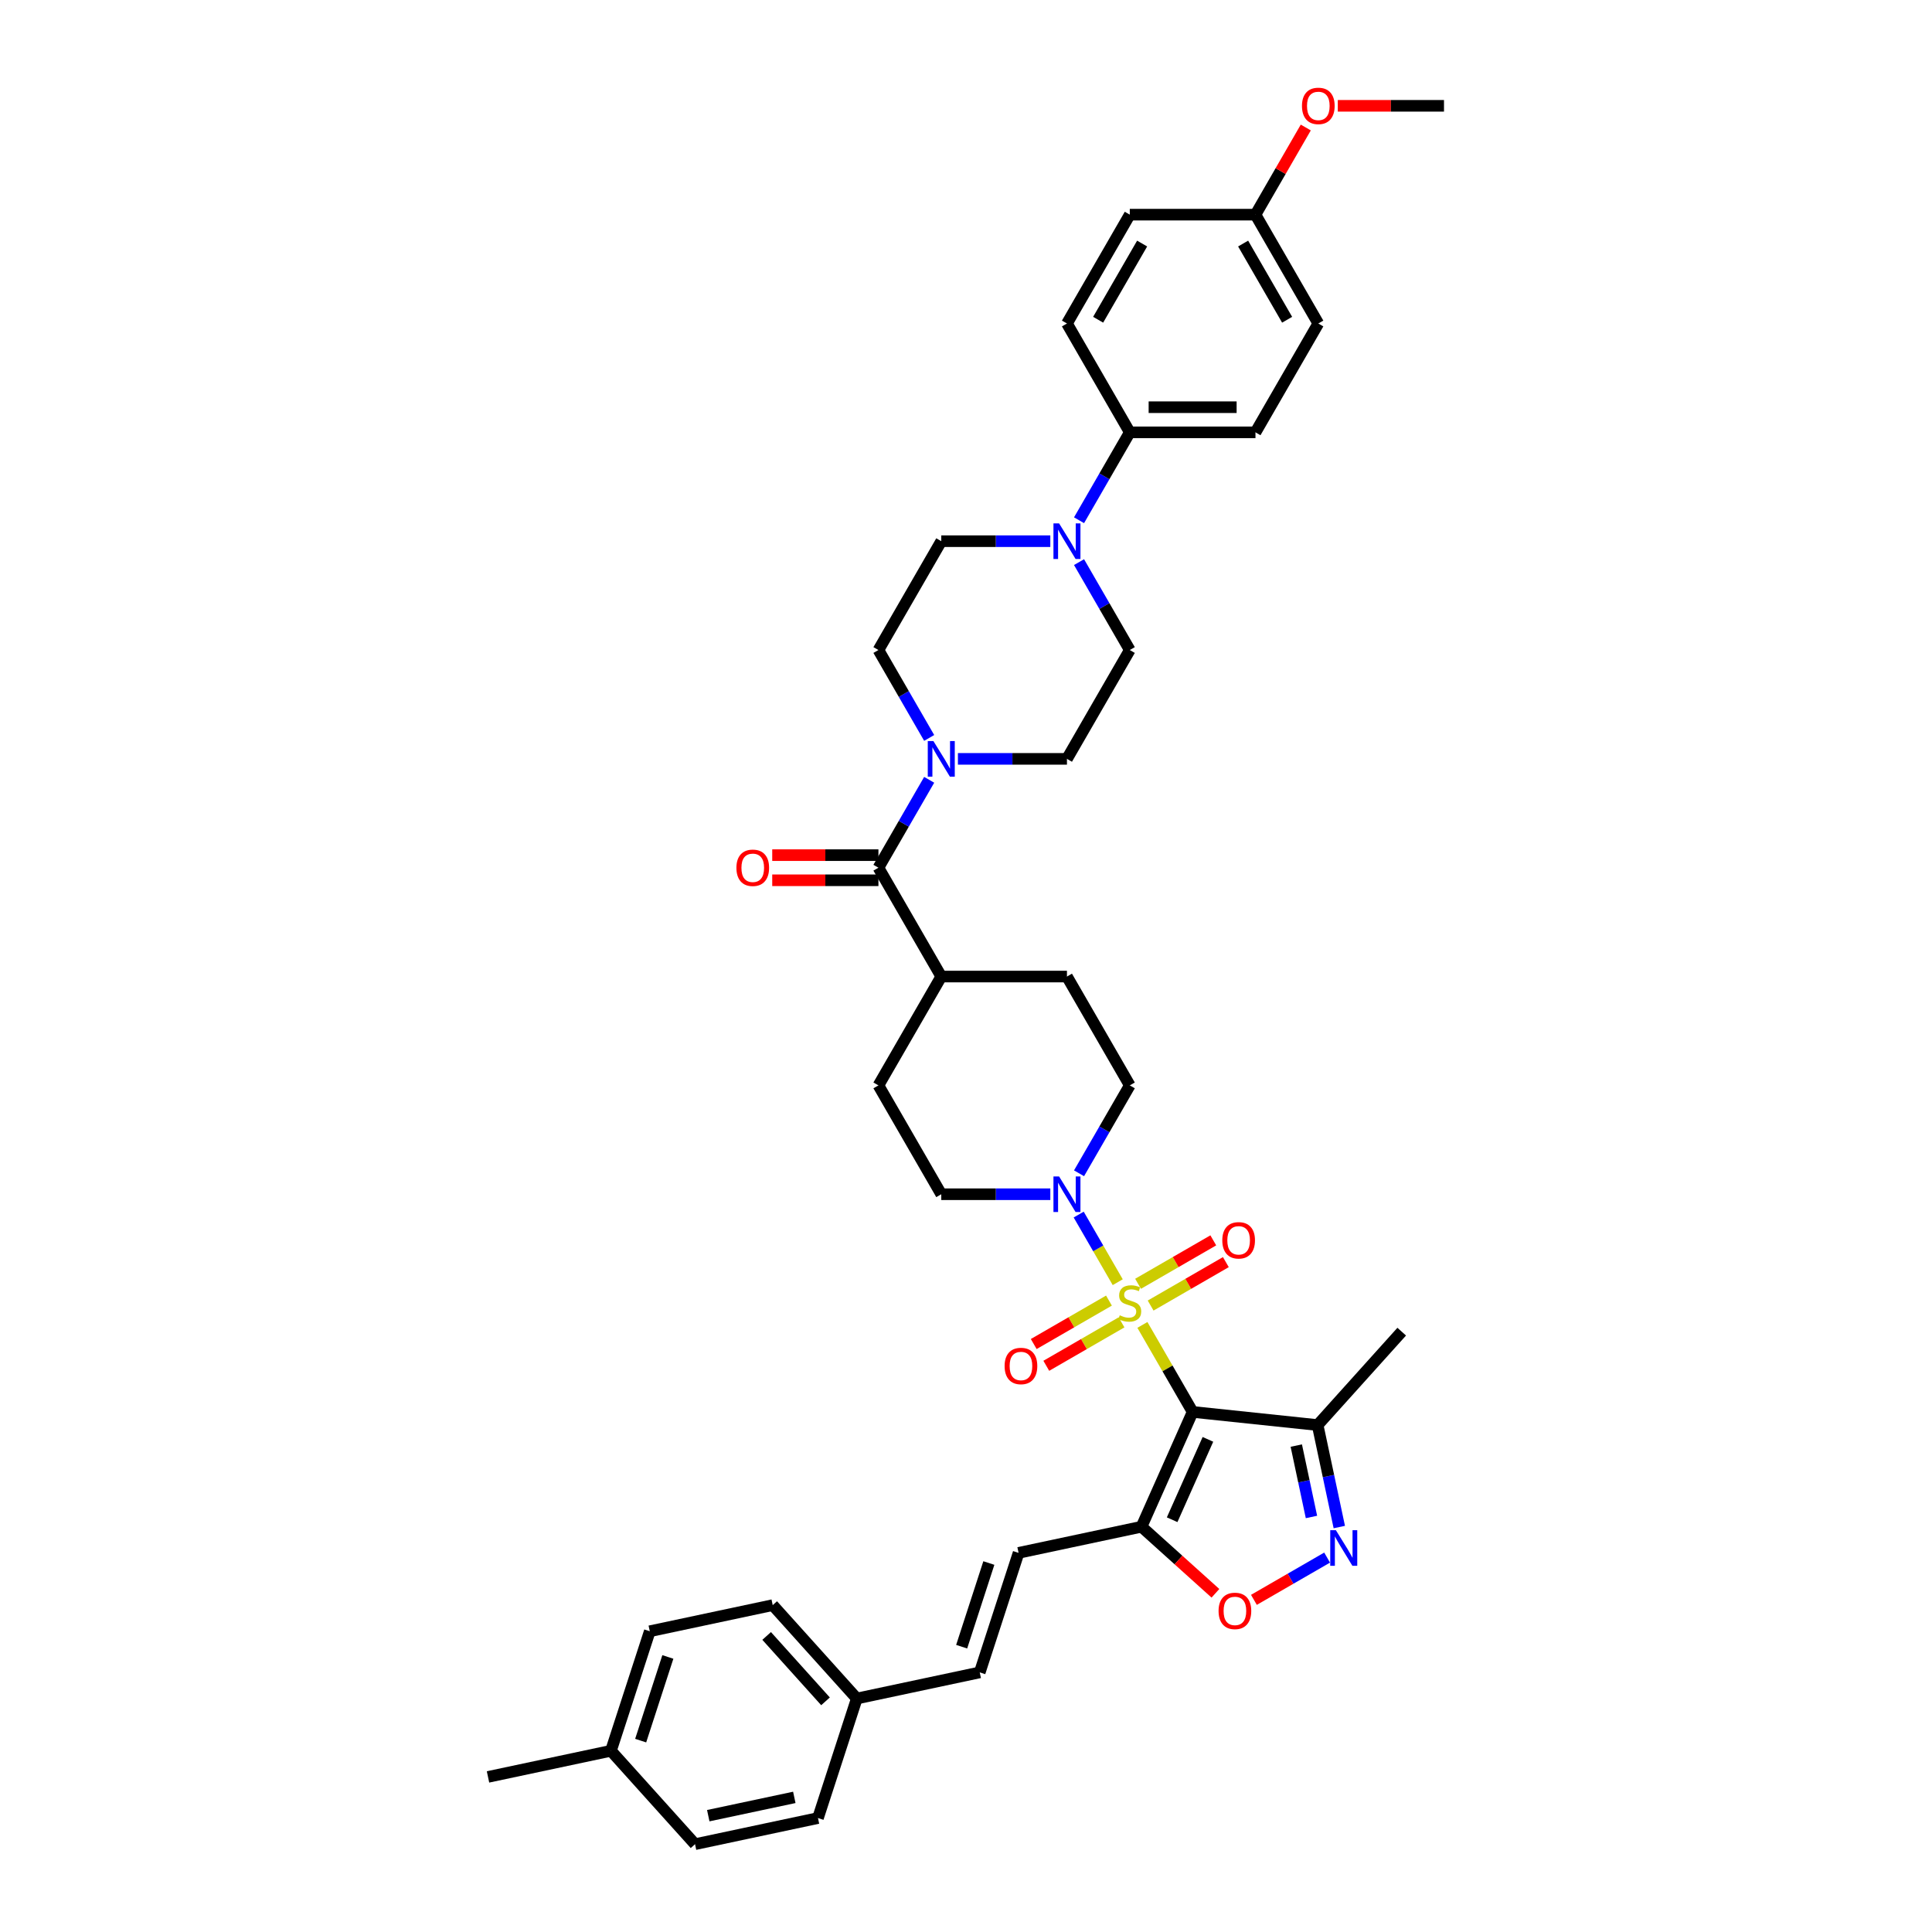 <?xml version='1.0' encoding='iso-8859-1'?>
<svg version='1.1' baseProfile='full'
              xmlns='http://www.w3.org/2000/svg'
                      xmlns:rdkit='http://www.rdkit.org/xml'
                      xmlns:xlink='http://www.w3.org/1999/xlink'
                  xml:space='preserve'
width='1000px' height='1000px' viewBox='0 0 1000 1000'>
<!-- END OF HEADER -->
<rect style='opacity:1.0;fill:#FFFFFF;stroke:none' width='1000' height='1000' x='0' y='0'> </rect>
<path class='bond-0' d='M 591.306,685.777 L 604.305,708.292' style='fill:none;fill-rule:evenodd;stroke:#CCCC00;stroke-width:6px;stroke-linecap:butt;stroke-linejoin:miter;stroke-opacity:1' />
<path class='bond-0' d='M 604.305,708.292 L 617.304,730.807' style='fill:none;fill-rule:evenodd;stroke:#000000;stroke-width:6px;stroke-linecap:butt;stroke-linejoin:miter;stroke-opacity:1' />
<path class='bond-2' d='M 578.536,663.659 L 568.433,646.159' style='fill:none;fill-rule:evenodd;stroke:#CCCC00;stroke-width:6px;stroke-linecap:butt;stroke-linejoin:miter;stroke-opacity:1' />
<path class='bond-2' d='M 568.433,646.159 L 558.329,628.66' style='fill:none;fill-rule:evenodd;stroke:#0000FF;stroke-width:6px;stroke-linecap:butt;stroke-linejoin:miter;stroke-opacity:1' />
<path class='bond-10' d='M 595.564,675.755 L 615.033,664.515' style='fill:none;fill-rule:evenodd;stroke:#CCCC00;stroke-width:6px;stroke-linecap:butt;stroke-linejoin:miter;stroke-opacity:1' />
<path class='bond-10' d='M 615.033,664.515 L 634.502,653.274' style='fill:none;fill-rule:evenodd;stroke:#FF0000;stroke-width:6px;stroke-linecap:butt;stroke-linejoin:miter;stroke-opacity:1' />
<path class='bond-10' d='M 589.059,664.488 L 608.528,653.247' style='fill:none;fill-rule:evenodd;stroke:#CCCC00;stroke-width:6px;stroke-linecap:butt;stroke-linejoin:miter;stroke-opacity:1' />
<path class='bond-10' d='M 608.528,653.247 L 627.997,642.007' style='fill:none;fill-rule:evenodd;stroke:#FF0000;stroke-width:6px;stroke-linecap:butt;stroke-linejoin:miter;stroke-opacity:1' />
<path class='bond-11' d='M 573.993,673.186 L 554.524,684.427' style='fill:none;fill-rule:evenodd;stroke:#CCCC00;stroke-width:6px;stroke-linecap:butt;stroke-linejoin:miter;stroke-opacity:1' />
<path class='bond-11' d='M 554.524,684.427 L 535.055,695.667' style='fill:none;fill-rule:evenodd;stroke:#FF0000;stroke-width:6px;stroke-linecap:butt;stroke-linejoin:miter;stroke-opacity:1' />
<path class='bond-11' d='M 580.498,684.453 L 561.029,695.694' style='fill:none;fill-rule:evenodd;stroke:#CCCC00;stroke-width:6px;stroke-linecap:butt;stroke-linejoin:miter;stroke-opacity:1' />
<path class='bond-11' d='M 561.029,695.694 L 541.56,706.934' style='fill:none;fill-rule:evenodd;stroke:#FF0000;stroke-width:6px;stroke-linecap:butt;stroke-linejoin:miter;stroke-opacity:1' />
<path class='bond-1' d='M 617.304,730.807 L 590.845,790.235' style='fill:none;fill-rule:evenodd;stroke:#000000;stroke-width:6px;stroke-linecap:butt;stroke-linejoin:miter;stroke-opacity:1' />
<path class='bond-1' d='M 625.221,745.013 L 606.7,786.612' style='fill:none;fill-rule:evenodd;stroke:#000000;stroke-width:6px;stroke-linecap:butt;stroke-linejoin:miter;stroke-opacity:1' />
<path class='bond-4' d='M 617.304,730.807 L 682,737.607' style='fill:none;fill-rule:evenodd;stroke:#000000;stroke-width:6px;stroke-linecap:butt;stroke-linejoin:miter;stroke-opacity:1' />
<path class='bond-5' d='M 590.845,790.235 L 609.975,807.459' style='fill:none;fill-rule:evenodd;stroke:#000000;stroke-width:6px;stroke-linecap:butt;stroke-linejoin:miter;stroke-opacity:1' />
<path class='bond-5' d='M 609.975,807.459 L 629.105,824.684' style='fill:none;fill-rule:evenodd;stroke:#FF0000;stroke-width:6px;stroke-linecap:butt;stroke-linejoin:miter;stroke-opacity:1' />
<path class='bond-9' d='M 590.845,790.235 L 527.215,803.76' style='fill:none;fill-rule:evenodd;stroke:#000000;stroke-width:6px;stroke-linecap:butt;stroke-linejoin:miter;stroke-opacity:1' />
<path class='bond-15' d='M 558.51,607.297 L 571.644,584.547' style='fill:none;fill-rule:evenodd;stroke:#0000FF;stroke-width:6px;stroke-linecap:butt;stroke-linejoin:miter;stroke-opacity:1' />
<path class='bond-15' d='M 571.644,584.547 L 584.778,561.798' style='fill:none;fill-rule:evenodd;stroke:#000000;stroke-width:6px;stroke-linecap:butt;stroke-linejoin:miter;stroke-opacity:1' />
<path class='bond-16' d='M 543.64,618.134 L 515.42,618.134' style='fill:none;fill-rule:evenodd;stroke:#0000FF;stroke-width:6px;stroke-linecap:butt;stroke-linejoin:miter;stroke-opacity:1' />
<path class='bond-16' d='M 515.42,618.134 L 487.201,618.134' style='fill:none;fill-rule:evenodd;stroke:#000000;stroke-width:6px;stroke-linecap:butt;stroke-linejoin:miter;stroke-opacity:1' />
<path class='bond-3' d='M 693.221,790.399 L 687.61,764.003' style='fill:none;fill-rule:evenodd;stroke:#0000FF;stroke-width:6px;stroke-linecap:butt;stroke-linejoin:miter;stroke-opacity:1' />
<path class='bond-3' d='M 687.61,764.003 L 682,737.607' style='fill:none;fill-rule:evenodd;stroke:#000000;stroke-width:6px;stroke-linecap:butt;stroke-linejoin:miter;stroke-opacity:1' />
<path class='bond-3' d='M 678.812,785.185 L 674.884,766.708' style='fill:none;fill-rule:evenodd;stroke:#0000FF;stroke-width:6px;stroke-linecap:butt;stroke-linejoin:miter;stroke-opacity:1' />
<path class='bond-3' d='M 674.884,766.708 L 670.957,748.231' style='fill:none;fill-rule:evenodd;stroke:#000000;stroke-width:6px;stroke-linecap:butt;stroke-linejoin:miter;stroke-opacity:1' />
<path class='bond-40' d='M 686.912,806.21 L 667.967,817.147' style='fill:none;fill-rule:evenodd;stroke:#0000FF;stroke-width:6px;stroke-linecap:butt;stroke-linejoin:miter;stroke-opacity:1' />
<path class='bond-40' d='M 667.967,817.147 L 649.023,828.085' style='fill:none;fill-rule:evenodd;stroke:#FF0000;stroke-width:6px;stroke-linecap:butt;stroke-linejoin:miter;stroke-opacity:1' />
<path class='bond-35' d='M 682,737.607 L 725.528,689.264' style='fill:none;fill-rule:evenodd;stroke:#000000;stroke-width:6px;stroke-linecap:butt;stroke-linejoin:miter;stroke-opacity:1' />
<path class='bond-6' d='M 454.675,449.125 L 487.201,505.461' style='fill:none;fill-rule:evenodd;stroke:#000000;stroke-width:6px;stroke-linecap:butt;stroke-linejoin:miter;stroke-opacity:1' />
<path class='bond-7' d='M 454.675,449.125 L 467.809,426.376' style='fill:none;fill-rule:evenodd;stroke:#000000;stroke-width:6px;stroke-linecap:butt;stroke-linejoin:miter;stroke-opacity:1' />
<path class='bond-7' d='M 467.809,426.376 L 480.944,403.626' style='fill:none;fill-rule:evenodd;stroke:#0000FF;stroke-width:6px;stroke-linecap:butt;stroke-linejoin:miter;stroke-opacity:1' />
<path class='bond-21' d='M 454.675,442.62 L 427.191,442.62' style='fill:none;fill-rule:evenodd;stroke:#000000;stroke-width:6px;stroke-linecap:butt;stroke-linejoin:miter;stroke-opacity:1' />
<path class='bond-21' d='M 427.191,442.62 L 399.706,442.62' style='fill:none;fill-rule:evenodd;stroke:#FF0000;stroke-width:6px;stroke-linecap:butt;stroke-linejoin:miter;stroke-opacity:1' />
<path class='bond-21' d='M 454.675,455.63 L 427.191,455.63' style='fill:none;fill-rule:evenodd;stroke:#000000;stroke-width:6px;stroke-linecap:butt;stroke-linejoin:miter;stroke-opacity:1' />
<path class='bond-21' d='M 427.191,455.63 L 399.706,455.63' style='fill:none;fill-rule:evenodd;stroke:#FF0000;stroke-width:6px;stroke-linecap:butt;stroke-linejoin:miter;stroke-opacity:1' />
<path class='bond-17' d='M 495.814,392.789 L 524.033,392.789' style='fill:none;fill-rule:evenodd;stroke:#0000FF;stroke-width:6px;stroke-linecap:butt;stroke-linejoin:miter;stroke-opacity:1' />
<path class='bond-17' d='M 524.033,392.789 L 552.253,392.789' style='fill:none;fill-rule:evenodd;stroke:#000000;stroke-width:6px;stroke-linecap:butt;stroke-linejoin:miter;stroke-opacity:1' />
<path class='bond-18' d='M 480.944,381.951 L 467.809,359.201' style='fill:none;fill-rule:evenodd;stroke:#0000FF;stroke-width:6px;stroke-linecap:butt;stroke-linejoin:miter;stroke-opacity:1' />
<path class='bond-18' d='M 467.809,359.201 L 454.675,336.452' style='fill:none;fill-rule:evenodd;stroke:#000000;stroke-width:6px;stroke-linecap:butt;stroke-linejoin:miter;stroke-opacity:1' />
<path class='bond-8' d='M 543.64,280.116 L 515.42,280.116' style='fill:none;fill-rule:evenodd;stroke:#0000FF;stroke-width:6px;stroke-linecap:butt;stroke-linejoin:miter;stroke-opacity:1' />
<path class='bond-8' d='M 515.42,280.116 L 487.201,280.116' style='fill:none;fill-rule:evenodd;stroke:#000000;stroke-width:6px;stroke-linecap:butt;stroke-linejoin:miter;stroke-opacity:1' />
<path class='bond-12' d='M 558.51,269.278 L 571.644,246.529' style='fill:none;fill-rule:evenodd;stroke:#0000FF;stroke-width:6px;stroke-linecap:butt;stroke-linejoin:miter;stroke-opacity:1' />
<path class='bond-12' d='M 571.644,246.529 L 584.778,223.779' style='fill:none;fill-rule:evenodd;stroke:#000000;stroke-width:6px;stroke-linecap:butt;stroke-linejoin:miter;stroke-opacity:1' />
<path class='bond-42' d='M 558.51,290.953 L 571.644,313.703' style='fill:none;fill-rule:evenodd;stroke:#0000FF;stroke-width:6px;stroke-linecap:butt;stroke-linejoin:miter;stroke-opacity:1' />
<path class='bond-42' d='M 571.644,313.703 L 584.778,336.452' style='fill:none;fill-rule:evenodd;stroke:#000000;stroke-width:6px;stroke-linecap:butt;stroke-linejoin:miter;stroke-opacity:1' />
<path class='bond-13' d='M 527.215,803.76 L 507.113,865.628' style='fill:none;fill-rule:evenodd;stroke:#000000;stroke-width:6px;stroke-linecap:butt;stroke-linejoin:miter;stroke-opacity:1' />
<path class='bond-13' d='M 511.826,809.02 L 497.755,852.327' style='fill:none;fill-rule:evenodd;stroke:#000000;stroke-width:6px;stroke-linecap:butt;stroke-linejoin:miter;stroke-opacity:1' />
<path class='bond-24' d='M 584.778,223.779 L 649.83,223.779' style='fill:none;fill-rule:evenodd;stroke:#000000;stroke-width:6px;stroke-linecap:butt;stroke-linejoin:miter;stroke-opacity:1' />
<path class='bond-24' d='M 594.536,210.769 L 640.072,210.769' style='fill:none;fill-rule:evenodd;stroke:#000000;stroke-width:6px;stroke-linecap:butt;stroke-linejoin:miter;stroke-opacity:1' />
<path class='bond-25' d='M 584.778,223.779 L 552.253,167.443' style='fill:none;fill-rule:evenodd;stroke:#000000;stroke-width:6px;stroke-linecap:butt;stroke-linejoin:miter;stroke-opacity:1' />
<path class='bond-26' d='M 507.113,865.628 L 443.483,879.153' style='fill:none;fill-rule:evenodd;stroke:#000000;stroke-width:6px;stroke-linecap:butt;stroke-linejoin:miter;stroke-opacity:1' />
<path class='bond-14' d='M 487.201,505.461 L 454.675,561.798' style='fill:none;fill-rule:evenodd;stroke:#000000;stroke-width:6px;stroke-linecap:butt;stroke-linejoin:miter;stroke-opacity:1' />
<path class='bond-39' d='M 487.201,505.461 L 552.253,505.461' style='fill:none;fill-rule:evenodd;stroke:#000000;stroke-width:6px;stroke-linecap:butt;stroke-linejoin:miter;stroke-opacity:1' />
<path class='bond-23' d='M 584.778,561.798 L 552.253,505.461' style='fill:none;fill-rule:evenodd;stroke:#000000;stroke-width:6px;stroke-linecap:butt;stroke-linejoin:miter;stroke-opacity:1' />
<path class='bond-22' d='M 487.201,618.134 L 454.675,561.798' style='fill:none;fill-rule:evenodd;stroke:#000000;stroke-width:6px;stroke-linecap:butt;stroke-linejoin:miter;stroke-opacity:1' />
<path class='bond-19' d='M 552.253,392.789 L 584.778,336.452' style='fill:none;fill-rule:evenodd;stroke:#000000;stroke-width:6px;stroke-linecap:butt;stroke-linejoin:miter;stroke-opacity:1' />
<path class='bond-20' d='M 454.675,336.452 L 487.201,280.116' style='fill:none;fill-rule:evenodd;stroke:#000000;stroke-width:6px;stroke-linecap:butt;stroke-linejoin:miter;stroke-opacity:1' />
<path class='bond-29' d='M 649.83,223.779 L 682.356,167.443' style='fill:none;fill-rule:evenodd;stroke:#000000;stroke-width:6px;stroke-linecap:butt;stroke-linejoin:miter;stroke-opacity:1' />
<path class='bond-28' d='M 552.253,167.443 L 584.778,111.106' style='fill:none;fill-rule:evenodd;stroke:#000000;stroke-width:6px;stroke-linecap:butt;stroke-linejoin:miter;stroke-opacity:1' />
<path class='bond-28' d='M 568.399,165.498 L 591.167,126.062' style='fill:none;fill-rule:evenodd;stroke:#000000;stroke-width:6px;stroke-linecap:butt;stroke-linejoin:miter;stroke-opacity:1' />
<path class='bond-31' d='M 443.483,879.153 L 423.381,941.02' style='fill:none;fill-rule:evenodd;stroke:#000000;stroke-width:6px;stroke-linecap:butt;stroke-linejoin:miter;stroke-opacity:1' />
<path class='bond-32' d='M 443.483,879.153 L 399.955,830.81' style='fill:none;fill-rule:evenodd;stroke:#000000;stroke-width:6px;stroke-linecap:butt;stroke-linejoin:miter;stroke-opacity:1' />
<path class='bond-32' d='M 427.285,880.607 L 396.815,846.767' style='fill:none;fill-rule:evenodd;stroke:#000000;stroke-width:6px;stroke-linecap:butt;stroke-linejoin:miter;stroke-opacity:1' />
<path class='bond-27' d='M 649.83,111.106 L 584.778,111.106' style='fill:none;fill-rule:evenodd;stroke:#000000;stroke-width:6px;stroke-linecap:butt;stroke-linejoin:miter;stroke-opacity:1' />
<path class='bond-36' d='M 649.83,111.106 L 662.852,88.552' style='fill:none;fill-rule:evenodd;stroke:#000000;stroke-width:6px;stroke-linecap:butt;stroke-linejoin:miter;stroke-opacity:1' />
<path class='bond-36' d='M 662.852,88.552 L 675.873,65.998' style='fill:none;fill-rule:evenodd;stroke:#FF0000;stroke-width:6px;stroke-linecap:butt;stroke-linejoin:miter;stroke-opacity:1' />
<path class='bond-43' d='M 649.83,111.106 L 682.356,167.443' style='fill:none;fill-rule:evenodd;stroke:#000000;stroke-width:6px;stroke-linecap:butt;stroke-linejoin:miter;stroke-opacity:1' />
<path class='bond-43' d='M 643.442,126.062 L 666.21,165.498' style='fill:none;fill-rule:evenodd;stroke:#000000;stroke-width:6px;stroke-linecap:butt;stroke-linejoin:miter;stroke-opacity:1' />
<path class='bond-30' d='M 316.223,906.203 L 336.325,844.335' style='fill:none;fill-rule:evenodd;stroke:#000000;stroke-width:6px;stroke-linecap:butt;stroke-linejoin:miter;stroke-opacity:1' />
<path class='bond-30' d='M 331.611,900.943 L 345.683,857.635' style='fill:none;fill-rule:evenodd;stroke:#000000;stroke-width:6px;stroke-linecap:butt;stroke-linejoin:miter;stroke-opacity:1' />
<path class='bond-37' d='M 316.223,906.203 L 252.592,919.728' style='fill:none;fill-rule:evenodd;stroke:#000000;stroke-width:6px;stroke-linecap:butt;stroke-linejoin:miter;stroke-opacity:1' />
<path class='bond-41' d='M 316.223,906.203 L 359.751,954.545' style='fill:none;fill-rule:evenodd;stroke:#000000;stroke-width:6px;stroke-linecap:butt;stroke-linejoin:miter;stroke-opacity:1' />
<path class='bond-33' d='M 423.381,941.02 L 359.751,954.545' style='fill:none;fill-rule:evenodd;stroke:#000000;stroke-width:6px;stroke-linecap:butt;stroke-linejoin:miter;stroke-opacity:1' />
<path class='bond-33' d='M 411.131,930.323 L 366.59,939.791' style='fill:none;fill-rule:evenodd;stroke:#000000;stroke-width:6px;stroke-linecap:butt;stroke-linejoin:miter;stroke-opacity:1' />
<path class='bond-34' d='M 399.955,830.81 L 336.325,844.335' style='fill:none;fill-rule:evenodd;stroke:#000000;stroke-width:6px;stroke-linecap:butt;stroke-linejoin:miter;stroke-opacity:1' />
<path class='bond-38' d='M 692.439,54.77 L 719.923,54.77' style='fill:none;fill-rule:evenodd;stroke:#FF0000;stroke-width:6px;stroke-linecap:butt;stroke-linejoin:miter;stroke-opacity:1' />
<path class='bond-38' d='M 719.923,54.77 L 747.408,54.77' style='fill:none;fill-rule:evenodd;stroke:#000000;stroke-width:6px;stroke-linecap:butt;stroke-linejoin:miter;stroke-opacity:1' />
<path  class='atom-0' d='M 579.574 680.794
Q 579.782 680.872, 580.641 681.236
Q 581.5 681.6, 582.436 681.834
Q 583.399 682.043, 584.336 682.043
Q 586.079 682.043, 587.094 681.21
Q 588.109 680.351, 588.109 678.868
Q 588.109 677.853, 587.589 677.229
Q 587.094 676.604, 586.314 676.266
Q 585.533 675.928, 584.232 675.537
Q 582.593 675.043, 581.604 674.575
Q 580.641 674.106, 579.939 673.118
Q 579.262 672.129, 579.262 670.463
Q 579.262 668.148, 580.823 666.716
Q 582.41 665.285, 585.533 665.285
Q 587.667 665.285, 590.087 666.3
L 589.488 668.304
Q 587.276 667.393, 585.611 667.393
Q 583.816 667.393, 582.827 668.148
Q 581.838 668.876, 581.864 670.151
Q 581.864 671.14, 582.358 671.738
Q 582.879 672.337, 583.607 672.675
Q 584.362 673.013, 585.611 673.404
Q 587.276 673.924, 588.265 674.445
Q 589.254 674.965, 589.956 676.032
Q 590.685 677.073, 590.685 678.868
Q 590.685 681.418, 588.968 682.797
Q 587.276 684.15, 584.44 684.15
Q 582.801 684.15, 581.552 683.786
Q 580.329 683.448, 578.872 682.849
L 579.574 680.794
' fill='#CCCC00'/>
<path  class='atom-3' d='M 548.18 608.923
L 554.217 618.681
Q 554.816 619.643, 555.778 621.387
Q 556.741 623.13, 556.793 623.234
L 556.793 608.923
L 559.239 608.923
L 559.239 627.346
L 556.715 627.346
L 550.236 616.677
Q 549.481 615.428, 548.675 613.997
Q 547.894 612.566, 547.66 612.123
L 547.66 627.346
L 545.266 627.346
L 545.266 608.923
L 548.18 608.923
' fill='#0000FF'/>
<path  class='atom-4' d='M 691.452 792.026
L 697.489 801.783
Q 698.088 802.746, 699.05 804.49
Q 700.013 806.233, 700.065 806.337
L 700.065 792.026
L 702.511 792.026
L 702.511 810.448
L 699.987 810.448
L 693.508 799.78
Q 692.753 798.531, 691.947 797.1
Q 691.166 795.669, 690.932 795.226
L 690.932 810.448
L 688.538 810.448
L 688.538 792.026
L 691.452 792.026
' fill='#0000FF'/>
<path  class='atom-6' d='M 630.731 833.815
Q 630.731 829.391, 632.917 826.919
Q 635.103 824.447, 639.188 824.447
Q 643.273 824.447, 645.459 826.919
Q 647.645 829.391, 647.645 833.815
Q 647.645 838.29, 645.433 840.84
Q 643.221 843.364, 639.188 843.364
Q 635.129 843.364, 632.917 840.84
Q 630.731 838.316, 630.731 833.815
M 639.188 841.283
Q 641.998 841.283, 643.508 839.409
Q 645.043 837.51, 645.043 833.815
Q 645.043 830.198, 643.508 828.377
Q 641.998 826.529, 639.188 826.529
Q 636.378 826.529, 634.843 828.351
Q 633.333 830.172, 633.333 833.815
Q 633.333 837.536, 634.843 839.409
Q 636.378 841.283, 639.188 841.283
' fill='#FF0000'/>
<path  class='atom-8' d='M 483.129 383.577
L 489.165 393.335
Q 489.764 394.298, 490.727 396.041
Q 491.689 397.784, 491.741 397.889
L 491.741 383.577
L 494.187 383.577
L 494.187 402
L 491.663 402
L 485.184 391.331
Q 484.43 390.082, 483.623 388.651
Q 482.842 387.22, 482.608 386.778
L 482.608 402
L 480.214 402
L 480.214 383.577
L 483.129 383.577
' fill='#0000FF'/>
<path  class='atom-9' d='M 548.18 270.904
L 554.217 280.662
Q 554.816 281.625, 555.778 283.368
Q 556.741 285.112, 556.793 285.216
L 556.793 270.904
L 559.239 270.904
L 559.239 289.327
L 556.715 289.327
L 550.236 278.658
Q 549.481 277.409, 548.675 275.978
Q 547.894 274.547, 547.66 274.105
L 547.66 289.327
L 545.266 289.327
L 545.266 270.904
L 548.18 270.904
' fill='#0000FF'/>
<path  class='atom-11' d='M 632.658 641.997
Q 632.658 637.573, 634.844 635.101
Q 637.03 632.629, 641.115 632.629
Q 645.2 632.629, 647.386 635.101
Q 649.572 637.573, 649.572 641.997
Q 649.572 646.472, 647.36 649.022
Q 645.148 651.546, 641.115 651.546
Q 637.056 651.546, 634.844 649.022
Q 632.658 646.498, 632.658 641.997
M 641.115 649.465
Q 643.925 649.465, 645.434 647.591
Q 646.969 645.692, 646.969 641.997
Q 646.969 638.38, 645.434 636.558
Q 643.925 634.711, 641.115 634.711
Q 638.305 634.711, 636.769 636.532
Q 635.26 638.354, 635.26 641.997
Q 635.26 645.718, 636.769 647.591
Q 638.305 649.465, 641.115 649.465
' fill='#FF0000'/>
<path  class='atom-12' d='M 519.985 707.049
Q 519.985 702.625, 522.171 700.153
Q 524.357 697.681, 528.442 697.681
Q 532.527 697.681, 534.713 700.153
Q 536.899 702.625, 536.899 707.049
Q 536.899 711.524, 534.687 714.074
Q 532.475 716.598, 528.442 716.598
Q 524.383 716.598, 522.171 714.074
Q 519.985 711.55, 519.985 707.049
M 528.442 714.516
Q 531.252 714.516, 532.761 712.643
Q 534.297 710.743, 534.297 707.049
Q 534.297 703.432, 532.761 701.61
Q 531.252 699.763, 528.442 699.763
Q 525.632 699.763, 524.096 701.584
Q 522.587 703.406, 522.587 707.049
Q 522.587 710.769, 524.096 712.643
Q 525.632 714.516, 528.442 714.516
' fill='#FF0000'/>
<path  class='atom-22' d='M 381.167 449.177
Q 381.167 444.753, 383.352 442.281
Q 385.538 439.81, 389.623 439.81
Q 393.709 439.81, 395.894 442.281
Q 398.08 444.753, 398.08 449.177
Q 398.08 453.653, 395.868 456.203
Q 393.656 458.727, 389.623 458.727
Q 385.564 458.727, 383.352 456.203
Q 381.167 453.679, 381.167 449.177
M 389.623 456.645
Q 392.433 456.645, 393.943 454.771
Q 395.478 452.872, 395.478 449.177
Q 395.478 445.56, 393.943 443.739
Q 392.433 441.891, 389.623 441.891
Q 386.813 441.891, 385.278 443.713
Q 383.769 445.534, 383.769 449.177
Q 383.769 452.898, 385.278 454.771
Q 386.813 456.645, 389.623 456.645
' fill='#FF0000'/>
<path  class='atom-37' d='M 673.899 54.822
Q 673.899 50.398, 676.085 47.926
Q 678.271 45.455, 682.356 45.455
Q 686.441 45.455, 688.627 47.926
Q 690.813 50.398, 690.813 54.822
Q 690.813 59.297, 688.601 61.848
Q 686.389 64.372, 682.356 64.372
Q 678.297 64.372, 676.085 61.848
Q 673.899 59.324, 673.899 54.822
M 682.356 62.29
Q 685.166 62.29, 686.675 60.416
Q 688.211 58.517, 688.211 54.822
Q 688.211 51.205, 686.675 49.384
Q 685.166 47.536, 682.356 47.536
Q 679.546 47.536, 678.01 49.358
Q 676.501 51.179, 676.501 54.822
Q 676.501 58.543, 678.01 60.416
Q 679.546 62.29, 682.356 62.29
' fill='#FF0000'/>
</svg>
